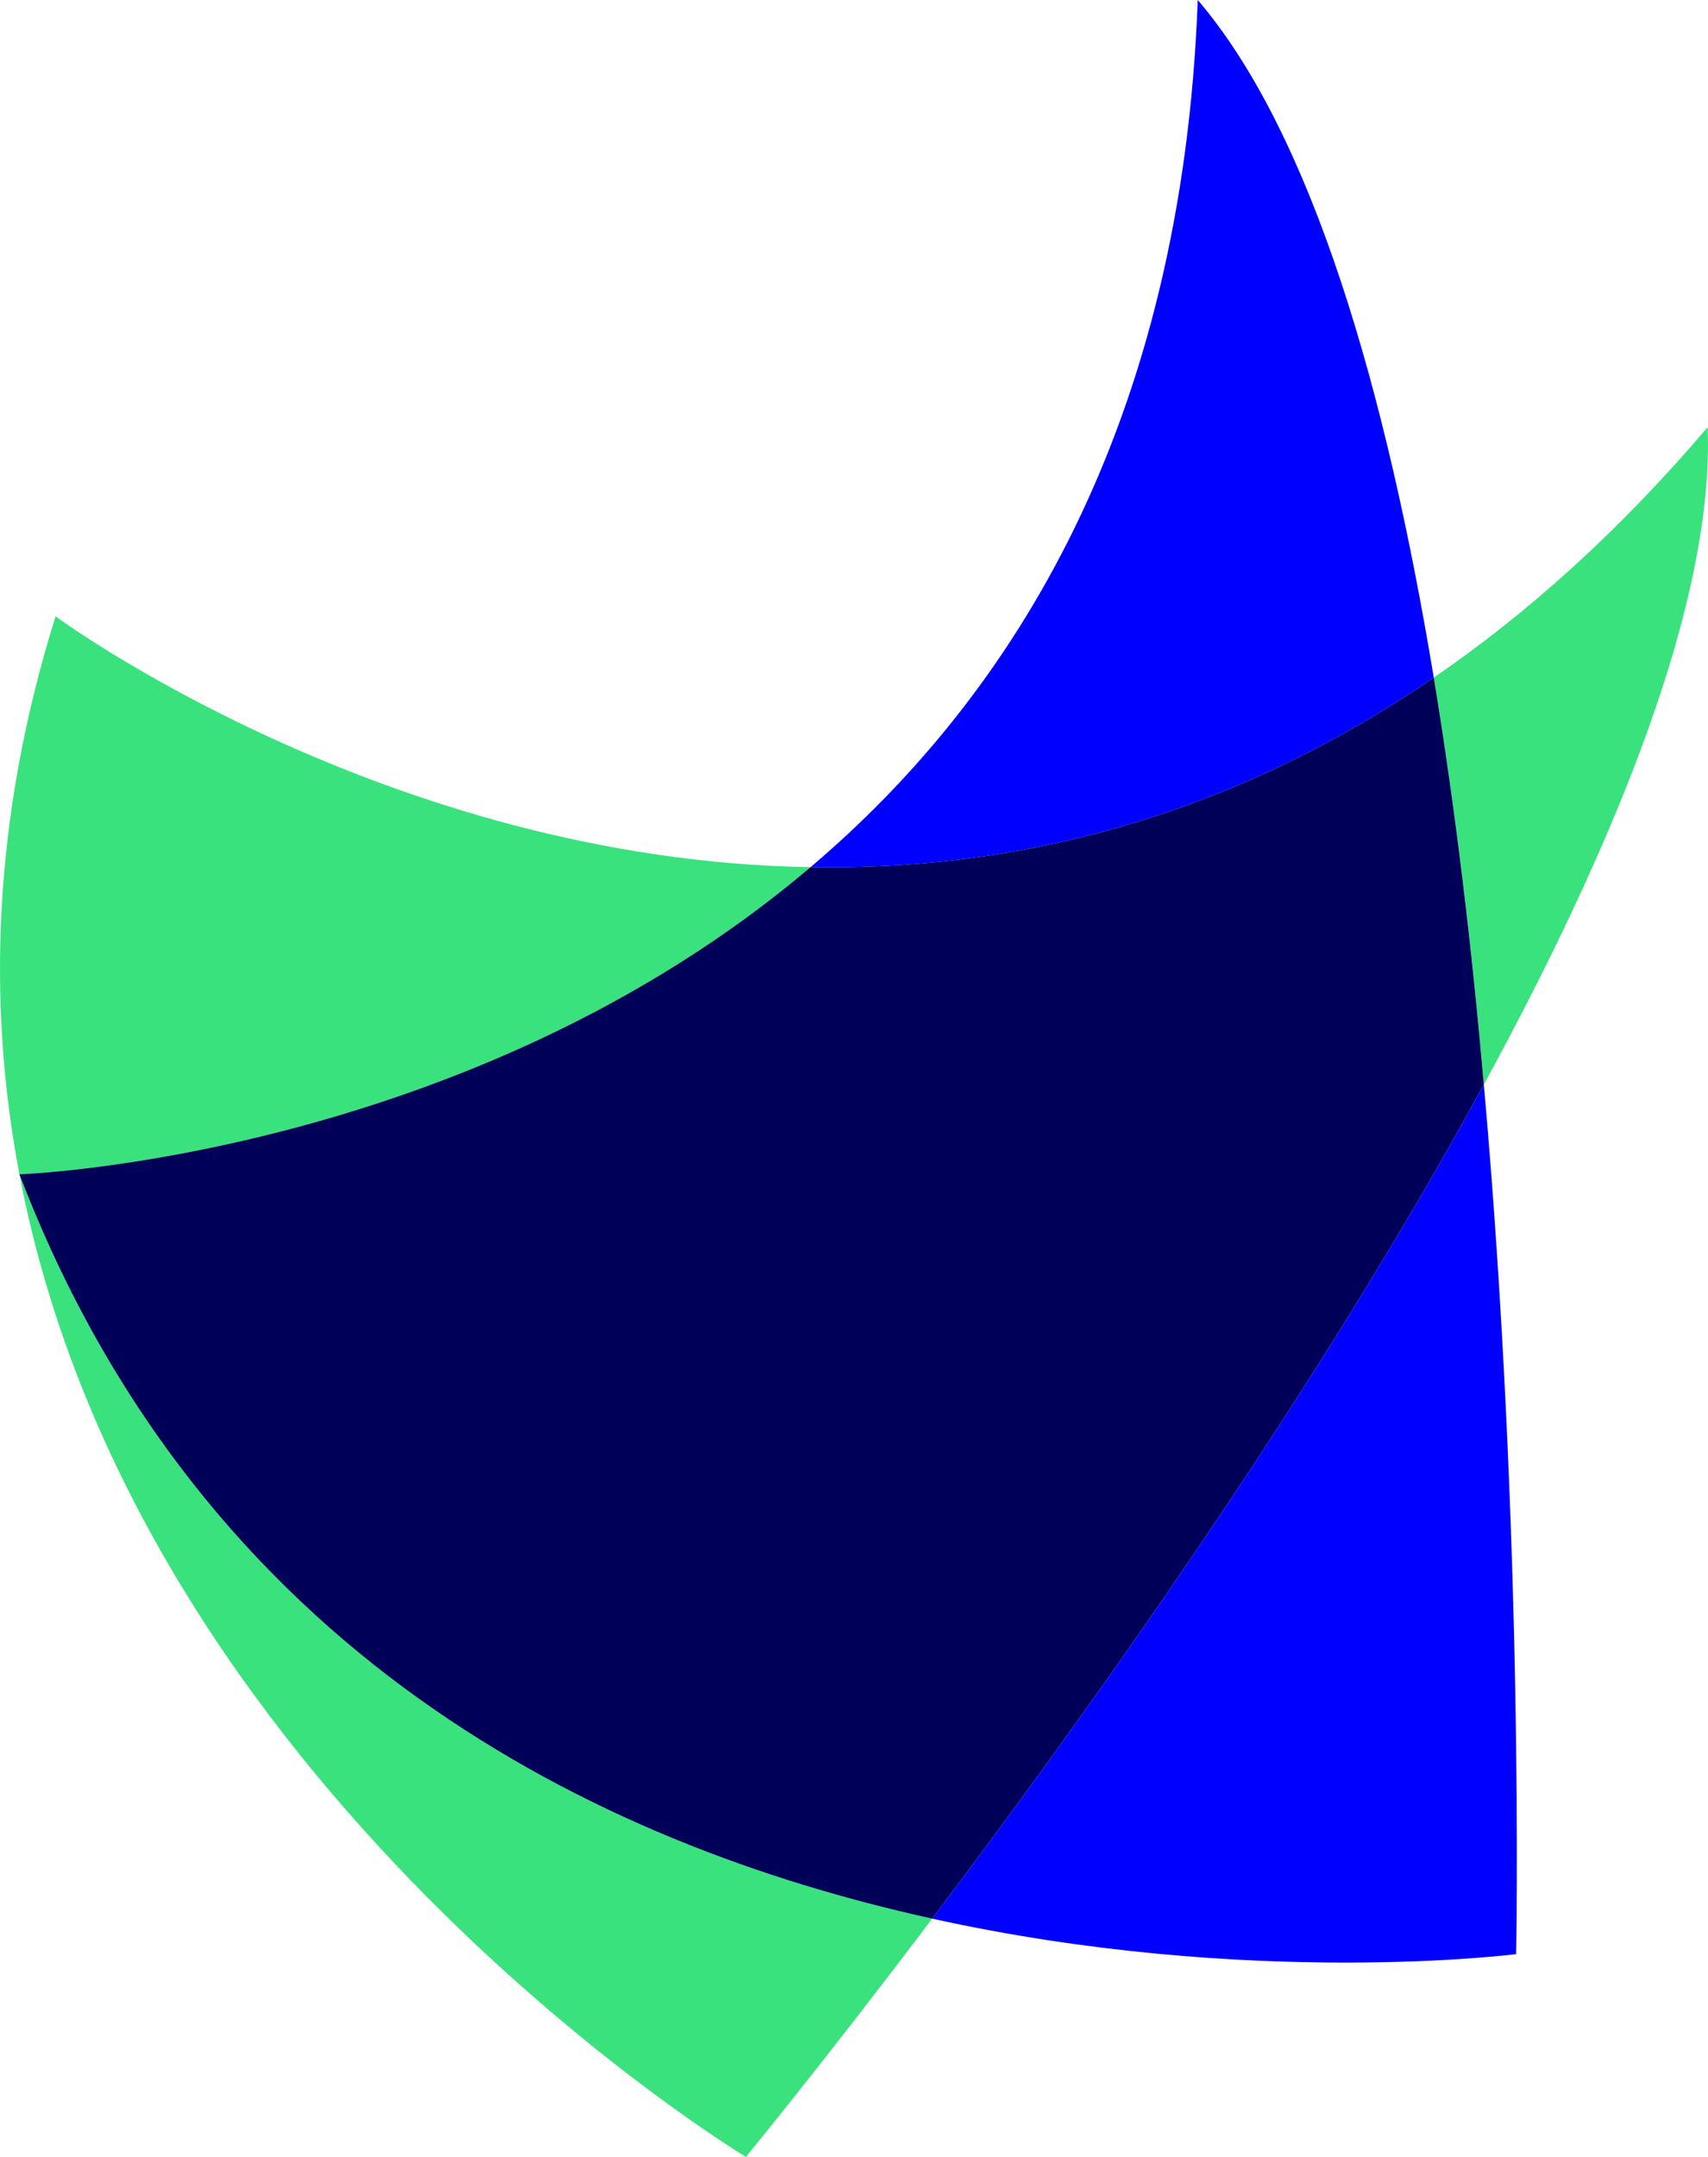 <?xml version="1.0" encoding="UTF-8"?> <svg xmlns="http://www.w3.org/2000/svg" id="Layer_2" viewBox="0 0 244.673 308.763"><g id="Components"><g id="f9a5f3da-5138-4f67-ba6e-520e6c5c68f2_1"><path d="m116.111,124.132C66.866,165.908,2.782,168.099,2.782,168.099c-4.581-24.05-3.933-50.788,5.178-79.867,0,0,47.403,34.954,108.151,35.9Z" style="fill:#39e27d;"></path><path d="m133.539,274.655c-15.735,20.813-26.689,34.108-26.689,34.108,0,0-87.287-52.481-104.067-140.664,26.191,68.465,82.457,95.95,130.756,106.556Z" style="fill:#39e27d;"></path><path d="m212.56,155.253c-1.693-19.369-4.033-39.236-7.17-58.257,13.245-9.062,26.44-20.813,39.237-35.85.946,24.647-12.847,58.904-32.067,94.108Z" style="fill:#39e27d;"></path><path d="m205.39,96.996c-30.374,20.814-61.245,27.635-89.279,27.137,29.229-24.747,53.229-63.535,55.469-124.132,16.482,19.27,27.038,56.166,33.809,96.996Z" style="fill:blue;"></path><path d="m212.56,155.253c-24,44.017-56.416,89.477-79.022,119.403-48.299-10.606-104.565-38.091-130.756-106.556,0,0,64.084-2.191,113.329-43.967,28.034.498,58.905-6.323,89.279-27.137,3.137,19.021,5.477,38.888,7.17,58.257Z" style="fill:#000059;"></path><path d="m217.191,279.734s-38.341,4.929-83.652-5.079c22.606-29.925,55.021-75.386,79.022-119.403,5.826,65.278,4.631,124.481,4.631,124.481Z" style="fill:blue;"></path></g></g></svg> 